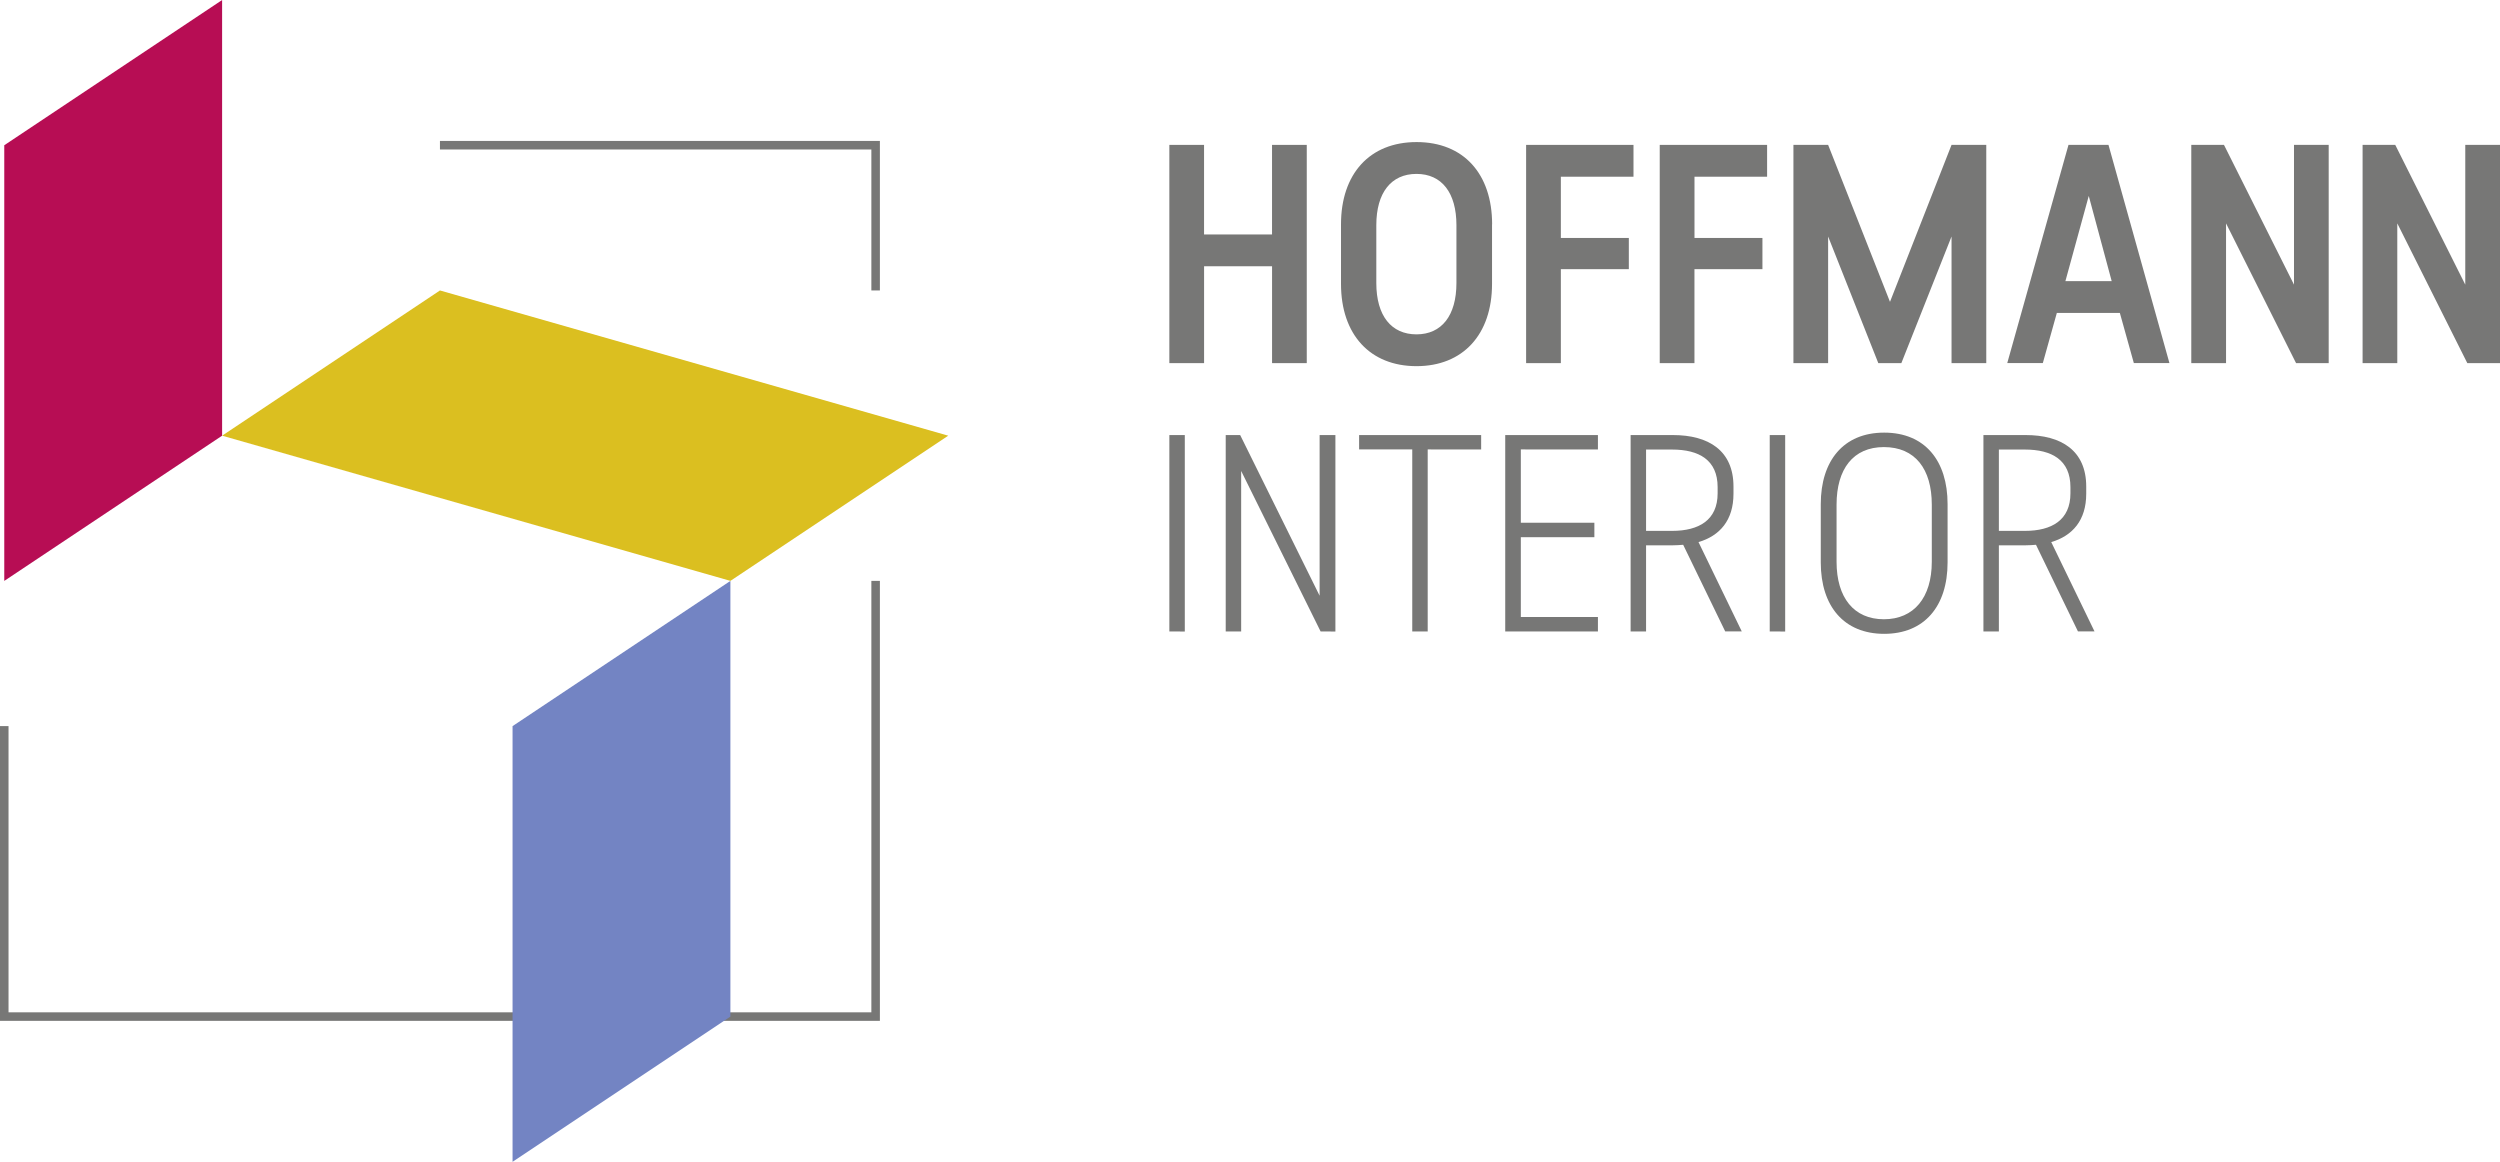 <svg xmlns="http://www.w3.org/2000/svg" viewBox="0 0 809.08 376"><defs><style>.cls-1{fill:#777776;}.cls-2{fill:#b70d54;}.cls-3{fill:#7384c3;}.cls-4{fill:#dbbf20;}</style></defs><title>Logo_HI_2020</title><g id="Ebene_1" data-name="Ebene 1"><polygon class="cls-1" points="284.76 330.38 0 330.38 0 234.99 2.76 234.99 2.76 327.62 282 327.62 282 187.99 284.76 187.99 284.76 330.38"/><polygon class="cls-1" points="284.76 94 282 94 282 48.38 142.38 48.38 142.38 45.61 284.76 45.61 284.76 94"/><polyline class="cls-2" points="1.38 47 71.88 0 71.88 141 1.38 188"/><polyline class="cls-3" points="165.88 234.99 236.38 187.99 236.38 329 165.88 376"/><polygon class="cls-4" points="71.88 141 142.38 94 306.88 141 236.38 187.99 71.88 141"/></g><g id="Ebene_2" data-name="Ebene 2"><path class="cls-1" d="M395.45,213.56V150h5v63.58Z" transform="translate(-17.01 -9.2)"/><path class="cls-1" d="M444.4,213.56l-25.71-51.94v51.94h-5V150h4.68l25.71,52V150h5.11v63.58Z" transform="translate(-17.01 -9.2)"/><path class="cls-1" d="M479.06,154.65v58.91h-5V154.65h-17.2V150h39.5v4.67Z" transform="translate(-17.01 -9.2)"/><path class="cls-1" d="M509.2,154.65v23.72H533v4.68H509.2v25.84h24.95v4.67h-30V150h30v4.67Z" transform="translate(-17.01 -9.2)"/><path class="cls-1" d="M561.74,185.51c-1.11.09-2.22.17-3.32.17h-8.69v27.88h-5V150h13.71c11.49,0,19.58,5,19.58,16.66V169c0,8.59-4.43,13.6-11.32,15.64l14,28.9h-5.36Zm-3.58-4.5c8.69,0,14.73-3.49,14.73-12.16v-2c0-8.76-6-12.16-14.73-12.16h-8.43V181Z" transform="translate(-17.01 -9.2)"/><path class="cls-1" d="M589.75,213.56V150h5v63.58Z" transform="translate(-17.01 -9.2)"/><path class="cls-1" d="M647.31,172.34v18.87c0,14.28-7.58,23.12-20.52,23.12s-20.52-8.84-20.52-23.12V172.34c0-14,7.32-23.13,20.52-23.13S647.31,158.31,647.31,172.34Zm-35.93.17V191c0,11.64,5.62,18.61,15.32,18.61s15.5-7,15.5-18.61V172.51c0-11.48-5.36-18.62-15.5-18.62C616.74,153.89,611.38,161,611.38,172.51Z" transform="translate(-17.01 -9.2)"/><path class="cls-1" d="M675.92,185.51c-1.11.09-2.22.17-3.32.17h-8.69v27.88h-5V150H672.6c11.49,0,19.58,5,19.58,16.66V169c0,8.59-4.43,13.6-11.32,15.64l14,28.9h-5.36Zm-3.58-4.5c8.69,0,14.73-3.49,14.73-12.16v-2c0-8.76-6-12.16-14.73-12.16h-8.43V181Z" transform="translate(-17.01 -9.2)"/><polygon class="cls-1" points="411.67 46.89 411.67 75.88 389.67 75.88 389.67 46.89 378.44 46.89 378.44 117.52 389.68 117.52 389.68 86.17 411.68 86.17 411.68 117.52 411.67 117.52 422.91 117.52 422.91 46.89 411.67 46.89"/><path class="cls-1" d="M499.88,81.81v19.26c0,16.43-9.44,26.63-24.45,26.63S451,117.5,451,101.07V81.81c0-16.33,9.26-26.63,24.46-26.63s24.45,10.26,24.45,26.63m-37.48.28v18.7c0,10.67,4.91,16.62,13,16.62s12.93-6,12.93-16.62V82.09c0-10.48-4.72-16.61-12.93-16.61s-13,6.1-13,16.58Z" transform="translate(-17.01 -9.2)"/><polygon class="cls-1" points="505.14 57.19 505.14 77.01 527.14 77.01 527.14 87.11 505.14 87.11 505.14 117.52 493.9 117.52 493.9 46.89 528.65 46.89 528.65 57.19 505.14 57.19 505.14 57.19"/><polygon class="cls-1" points="548.39 57.19 548.39 77.01 570.38 77.01 570.38 87.11 548.38 87.11 548.38 117.52 537.14 117.52 537.14 46.89 571.89 46.89 571.89 57.19 548.38 57.19 548.39 57.19"/><polygon class="cls-1" points="631.58 117.52 631.58 76.54 615.34 117.52 607.88 117.52 591.64 76.54 591.64 117.52 580.41 117.52 580.41 46.89 591.64 46.89 611.66 97.69 631.58 46.89 642.82 46.89 642.82 117.52 631.58 117.52"/><path class="cls-1" d="M707.59,126.71l-4.53-16.24H682.67l-4.54,16.24H666.62l19.82-70.62h12.94l19.73,70.62Zm-7.17-26.53L693,72.61l-7.56,27.57Z" transform="translate(-17.01 -9.2)"/><polygon class="cls-1" points="743.08 117.52 720.42 72.29 720.42 117.52 709.17 117.52 709.17 46.89 719.75 46.89 742.41 92.12 742.41 46.89 753.64 46.89 753.64 117.52 743.07 117.52 743.08 117.52"/><polygon class="cls-1" points="798.5 117.52 775.84 72.29 775.84 117.52 764.61 117.52 764.61 46.89 775.18 46.89 797.84 92.12 797.84 46.89 809.08 46.89 809.08 117.52 798.5 117.52"/></g></svg>